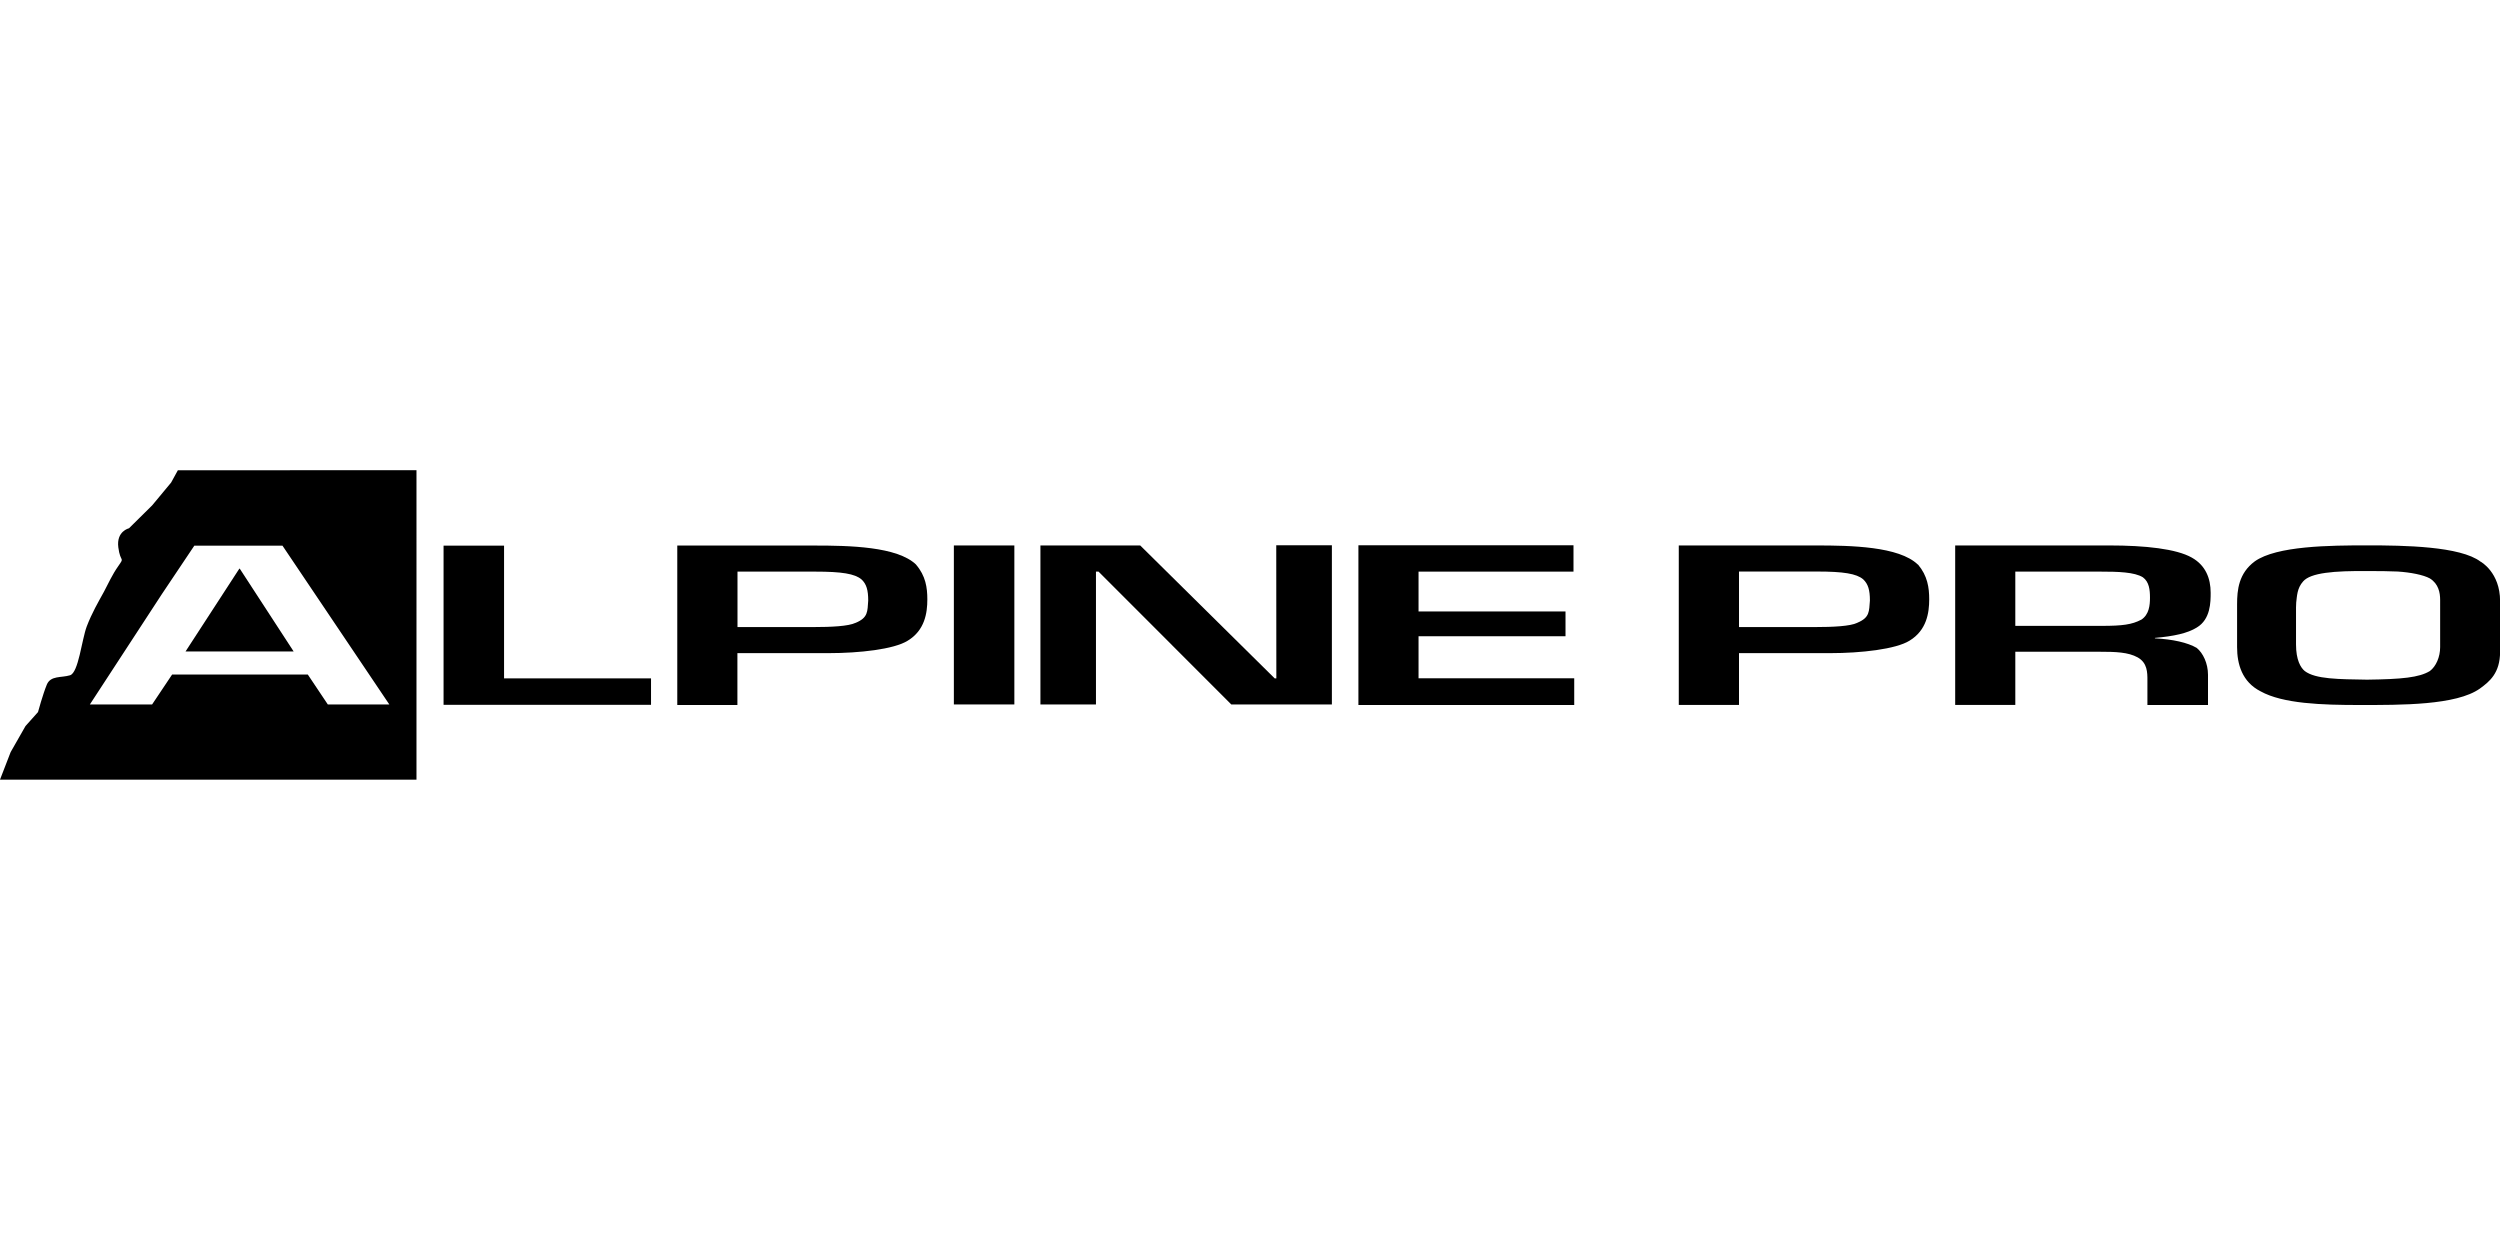 <svg xmlns="http://www.w3.org/2000/svg" xml:space="preserve" fill-rule="evenodd" clip-rule="evenodd" image-rendering="optimizeQuality" shape-rendering="geometricPrecision" text-rendering="geometricPrecision" viewBox="0 0 272.34 33.71" width="140" height="70"><defs><style><![CDATA[
    .fil0 {fill:black}
    .fil1 {fill:black;fill-rule:nonzero}
   ]]></style></defs><g id="Layer_x0020_1"><path d="M48.32 8.21 48.32 25.55 70.92 25.55 70.92 22.67 54.91 22.67 54.91 8.21z" class="fil0"/><path d="M99.8 10.28C97.75 8.3 92.52 8.2 88.7 8.2H73.78v17.37h6.55v-5.65h9.96c3.28 0 7.1-.41 8.6-1.36 1.86-1.13 2.13-3.02 2.13-4.5 0-1.27-.18-2.56-1.23-3.78zm-6.6 6.34c-.77.37-2.64.46-4.59.46h-8.27v-6.04h8.46c2.91 0 4.32.23 5.05.85.55.51.73 1.18.73 2.31-.09 1.18 0 1.85-1.37 2.42z" class="fil0"/><path d="M103.91 8.19H110.5V25.51H103.91z" class="fil1"/><path d="M113.34 8.19 113.34 25.51 119.39 25.51 119.39 11.04 119.67 11.04 134.13 25.51 145.09 25.51 145.09 8.17 139.03 8.17 139.04 22.67 138.86 22.67 124.21 8.19z" class="fil0"/><path d="M147.98 25.57 171.49 25.57 171.49 22.66 154.53 22.66 154.53 18.08 170.54 18.08 170.54 15.38 154.53 15.38 154.53 11.04 171.41 11.04 171.41 8.17 147.98 8.17z" class="fil0"/><path d="M208.92 10.27c-2.05-1.98-7.29-2.08-11.11-2.08h-14.93v17.37h6.56v-5.64h9.97c3.28 0 7.11-.42 8.61-1.36 1.86-1.13 2.14-3.02 2.14-4.5 0-1.27-.18-2.56-1.22-3.79zm-6.6 6.35c-.77.37-2.64.46-4.6.46h-8.28v-6.05h8.47c2.92 0 4.33.23 5.06.85.54.51.73 1.17.73 2.31-.1 1.18 0 1.85-1.37 2.42zM270.23 9.96c-2.2-1.69-8.36-1.78-12.33-1.78-4.09 0-9.89.05-12.27 1.74-1.76 1.3-1.93 3.12-1.93 4.67v4.67c0 1.85.54 3.79 2.56 4.82 2.43 1.35 6.66 1.49 10.8 1.49 4.49 0 10.52.04 13.09-1.79 1.03-.75 2.2-1.67 2.2-4.02v-5.51c0-3.13-2.11-4.29-2.11-4.29zm-4.41 4.77v4.54c0 1.07-.45 2.1-1.12 2.6-1.17.71-3.05.89-6.84.94-3.1-.05-5.62-.05-6.79-.94-.45-.37-.95-1.21-.95-2.9v-4.06c0-.14 0 .25.02-.5.09-.68.08-1.56.76-2.31.81-.93 3.32-1.16 7.1-1.12 1.53 0 1.71 0 3.2.05 1.39.09 2.79.36 3.5.75.95.59 1.12 1.57 1.12 2.33v.62zM234.75 18.33v-.07c2.05-.18 3.55-.5 4.56-1.13 1.51-.9 1.51-2.79 1.51-3.79 0-1.55-.54-2.98-2.06-3.83-1.68-.95-5.05-1.32-8.97-1.32h-16.8v17.37h6.55v-5.79h9.15c1.78 0 3.15.04 4.19.62 1.05.6 1.05 1.64 1.05 2.49v2.69h6.6v-3.29c0-1.24-.54-2.37-1.23-2.93-1-.58-2.6-.94-4.56-1.04zm-1.5-2.05c-1 .53-2.05.67-4.28.67h-9.43v-5.91h9.25c1.96 0 3.73.05 4.65.62.68.5.77 1.36.77 2.22 0 .81-.09 1.84-.95 2.4zM19.37.01l-.73 1.33-2.07 2.49-2.52 2.49s-1.39.31-1.16 2.08c.22 1.73.73.98 0 2.03-.69.98-1.07 1.88-1.56 2.79-.63 1.15-1.32 2.32-1.88 3.79-.54 1.43-.9 5.05-1.82 5.32-.95.29-2.11.01-2.53 1.02-.44 1.07-.96 2.99-.96 2.99l-1.36 1.52-1.62 2.84-1.16 3h45.37V-.01l-26 .01zm16.34 25.5-2.18-3.26H18.75l-2.18 3.26H9.79l7.83-12 3.55-5.3h9.6l11.64 17.3h-6.69z" class="fil0"/><path d="M20.21 19.74 26.07 10.72 26.12 10.72 31.99 19.74z" class="fil0"/></g></svg>